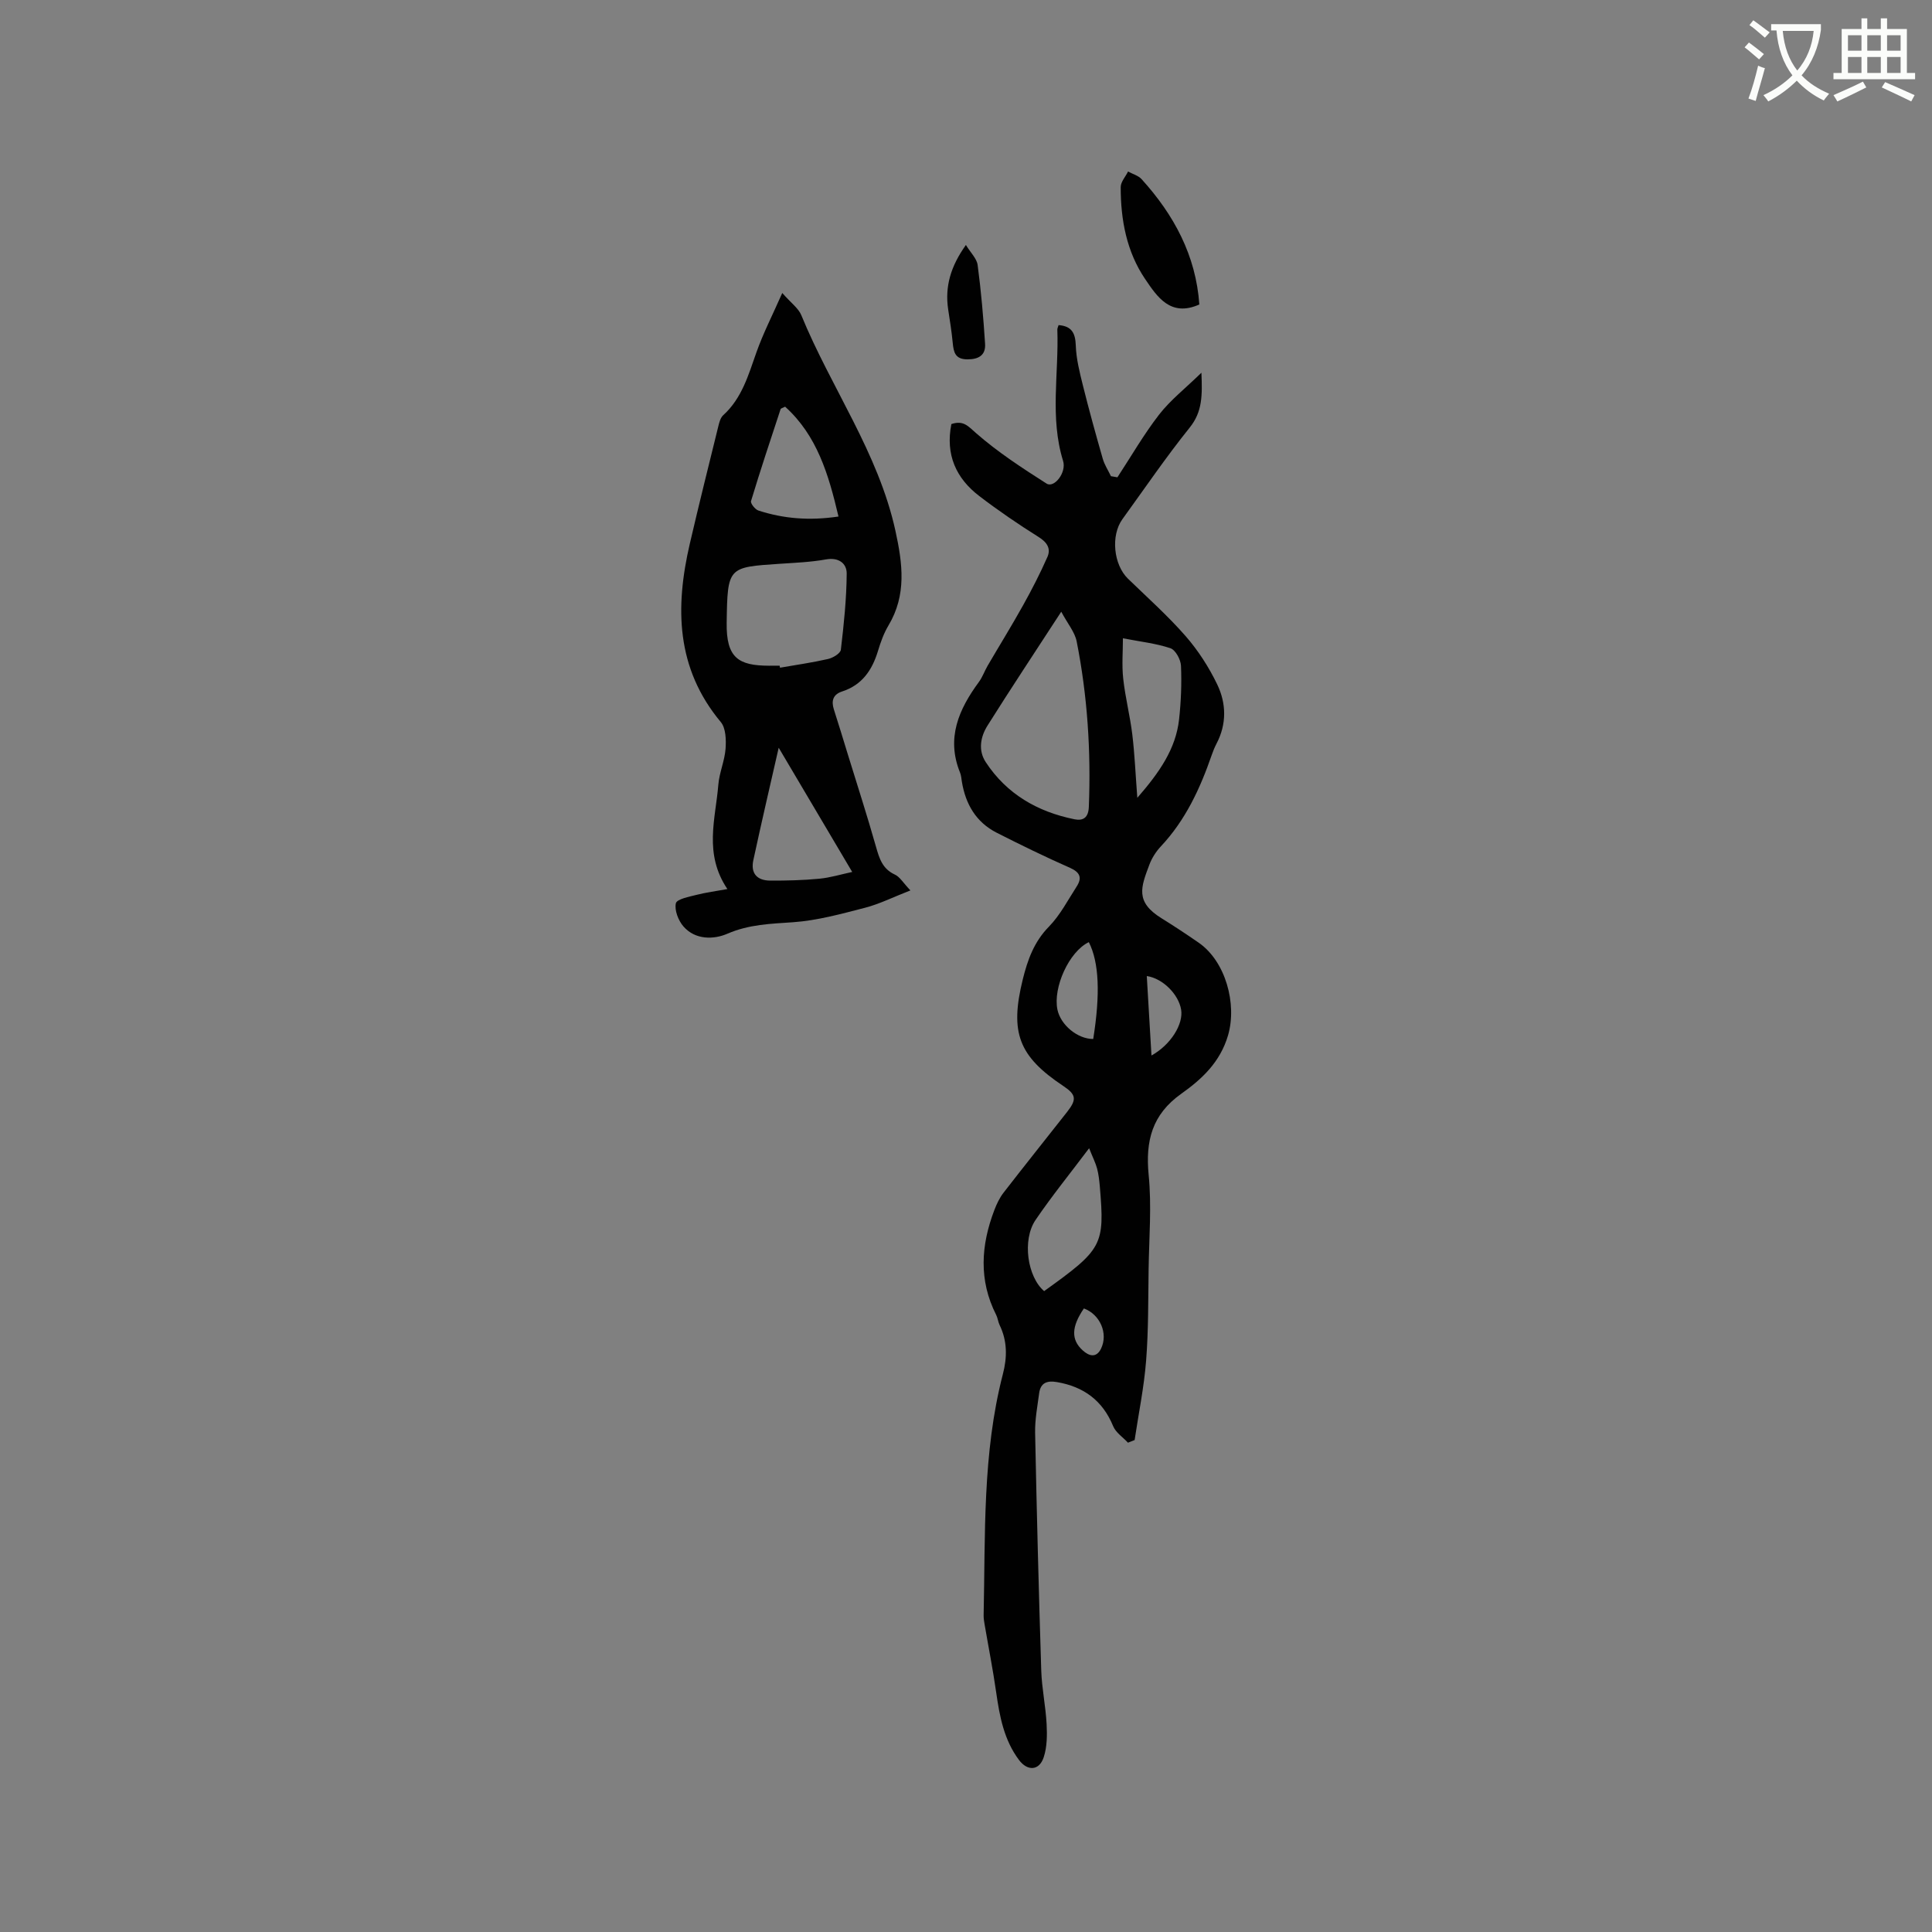 <svg enable-background="new 0 0 400 400" viewBox="0 0 400 400" xmlns="http://www.w3.org/2000/svg"><rect x="0" y="0" width="400" height="400" fill="#808080" stroke="none"/><path d="m362.1 8.8c1.1.8 2.1 1.6 3.1 2.4l-1 1.1c-1.3-1.1-2.3-2-3-2.5zm1.9 4.8c.5.2.9.4 1.4.5-.6 2.3-1.3 4.5-1.9 6.8l-1.5-.5c.8-2.1 1.4-4.3 2-6.8zm-1-9.4c1.3.9 2.4 1.8 3.4 2.5l-1 1.1c-1.4-1.2-2.4-2.1-3.2-2.6zm3.7 2.2v-1.4h10.3v1.2c-.5 3.6-1.8 6.8-4 9.4 1.5 1.6 3.4 2.8 5.7 3.8-.3.4-.7.8-1.1 1.4-2.3-1.1-4.1-2.5-5.6-4.1-1.6 1.6-3.6 3.1-5.9 4.3-.3-.5-.7-.9-1-1.3 2.4-1.1 4.4-2.5 6-4.1-1.9-2.5-3-5.6-3.3-9.3h-1.1zm8.8 0h-6.4c.3 3.3 1.3 6 3 8.2 2-2.3 3.1-5.1 3.4-8.2z" fill="#fbfcfa"/><path d="m385.3 3.8h1.3v2.2h2.8v-2.2h1.3v2.2h4.1v9.1h1.7v1.3h-16.9v-1.3h1.7v-9.1h4.1v-2.2zm.4 13.1.7 1.2c-1.8.9-3.8 1.9-6 2.9-.2-.4-.5-.8-.8-1.3 2.3-1 4.3-1.9 6.1-2.8zm-3.1-6.4h2.8v-3.2h-2.8zm0 4.6h2.8v-3.3h-2.8zm4-4.6h2.8v-3.2h-2.8zm0 4.6h2.8v-3.3h-2.8zm3.7 1.9c2.1.9 4.1 1.8 6.1 2.7l-.7 1.3c-2.2-1.1-4.2-2-6.1-2.9zm3.2-9.7h-2.8v3.2h2.8zm-2.8 7.8h2.8v-3.3h-2.8z" fill="#fbfcfa"/><g fill="#010101"><path d="m196.97 87.8c2.51-.84 3.47.44 5.13 1.89 4.48 3.92 9.54 7.22 14.58 10.43 1.56 1 4.17-2.27 3.42-4.69-2.78-8.98-.86-18.12-1.19-27.18-.01-.28.15-.57.26-.94 2.69.21 3.47 1.61 3.56 4.21.09 2.76.79 5.53 1.46 8.23 1.27 5.1 2.67 10.16 4.12 15.21.36 1.27 1.13 2.43 1.7 3.63.45.08.89.15 1.34.23 2.85-4.35 5.46-8.89 8.63-12.98 2.33-3 5.41-5.41 8.76-8.67.2 4.74.2 8.09-2.42 11.35-4.91 6.11-9.33 12.61-13.93 18.96-2.46 3.4-1.84 9.43 1.14 12.33 4.03 3.91 8.25 7.67 11.94 11.89 2.6 2.98 4.82 6.43 6.54 10 1.89 3.92 1.99 8.19-.14 12.26-.39.75-.72 1.54-.99 2.34-2.4 6.94-5.43 13.51-10.56 18.96-.99 1.06-1.84 2.39-2.35 3.75-1.74 4.64-3.01 7.69 2.5 11.1 2.61 1.62 5.17 3.31 7.7 5.06 5.61 3.89 7.96 12.71 6.09 19.16-1.62 5.57-5.43 9.1-9.69 12.12-6.07 4.31-7.44 9.79-6.75 16.84.63 6.39.09 12.89-.01 19.35-.1 6.36-.02 12.74-.52 19.07-.43 5.51-1.56 10.96-2.38 16.44-.46.18-.92.36-1.38.54-1.04-1.13-2.51-2.08-3.06-3.41-2.19-5.33-6.1-8.19-11.67-9.14-2.01-.34-3.36.15-3.65 2.29-.36 2.72-.89 5.46-.84 8.18.33 16.43.75 32.86 1.27 49.28.12 3.7.92 7.37 1.11 11.07.12 2.28.1 4.73-.6 6.86-.92 2.81-3.37 2.92-5.13.55-3.1-4.15-4-9.01-4.71-13.98-.67-4.71-1.6-9.39-2.4-14.08-.11-.62-.21-1.26-.2-1.89.37-16.71-.27-33.51 3.98-49.9.91-3.5.94-6.87-.67-10.18-.32-.66-.38-1.45-.71-2.1-3.65-7.18-3.16-14.44-.38-21.71.48-1.26 1.08-2.53 1.9-3.59 4.35-5.62 8.79-11.16 13.18-16.75 2.02-2.58 1.86-3.57-.81-5.35-9.27-6.18-11.1-11.06-8.38-22.09 1-4.04 2.33-7.76 5.4-10.89 2.33-2.38 3.92-5.49 5.76-8.33 1.14-1.78.72-2.92-1.38-3.85-5.13-2.27-10.18-4.73-15.18-7.27-4.29-2.18-6.46-5.94-7.22-10.6-.1-.63-.14-1.29-.38-1.87-2.89-7.14-.25-13.09 3.92-18.76.74-1.01 1.16-2.25 1.8-3.35 2.43-4.16 4.97-8.26 7.31-12.46 1.83-3.28 3.56-6.64 5.07-10.07.75-1.71-.06-3.01-1.81-4.11-4.21-2.64-8.34-5.46-12.29-8.48-4.82-3.68-7.04-8.57-5.79-14.91zm22.75 38.85c-5.54 8.52-10.5 15.99-15.27 23.58-1.45 2.31-1.97 5.11-.37 7.55 4.34 6.62 10.72 10.29 18.37 11.84 1.81.37 2.89-.33 2.98-2.55.46-11.53-.28-22.97-2.52-34.29-.39-1.93-1.86-3.64-3.19-6.13zm15.75 38.53c4.59-5.28 7.97-10.12 8.65-16.27.4-3.67.55-7.4.39-11.08-.06-1.28-1.13-3.26-2.18-3.62-2.99-1.01-6.22-1.35-9.84-2.06 0 2.71-.25 5.56.06 8.36.42 3.87 1.41 7.68 1.88 11.55.49 4.06.66 8.15 1.04 13.12zm-9.98 72.55c-4.06 5.39-7.78 9.98-11.09 14.85-2.82 4.15-1.68 11.81 1.78 14.73 12.12-8.7 12.55-9.5 11.53-21.62-.11-1.26-.25-2.54-.57-3.76-.32-1.18-.89-2.29-1.65-4.2zm-.06-42.67c-4.09 1.95-7.45 9.39-6.5 13.97.67 3.21 4.2 6.1 7.41 6.08 1.49-9.35 1.21-15.87-.91-20.05zm12.97 23.47c3.99-2.21 6.64-6.49 6.14-9.5-.53-3.16-3.78-6.46-7.11-6.95.32 5.47.64 10.87.97 16.45zm-13.99 52.37c-2.59 3.78-2.69 6.47-.25 8.68 1.32 1.2 2.82 1.62 3.79-.34 1.54-3.15-.2-7.11-3.54-8.34z"/><path d="m150.6 184.07c-4.94-7.32-2.45-14.54-1.88-21.58.2-2.51 1.31-4.95 1.5-7.46.13-1.84.07-4.27-.99-5.54-9.29-11.14-9.48-23.74-6.41-36.93 1.89-8.13 3.91-16.23 5.91-24.34.19-.79.44-1.73.99-2.24 3.89-3.53 5.22-8.32 6.89-13.03 1.38-3.91 3.29-7.63 5.35-12.29 1.85 2.11 3.35 3.16 3.94 4.59 6.15 15.03 15.94 28.44 19.49 44.65 1.49 6.82 2.34 13.28-1.45 19.61-.97 1.62-1.62 3.46-2.17 5.28-1.2 3.95-3.28 7.02-7.39 8.36-1.89.61-2.31 1.91-1.74 3.72 1 3.11 1.95 6.24 2.91 9.37 1.96 6.36 4.01 12.69 5.82 19.09.69 2.43 1.34 4.56 3.9 5.74 1.03.47 1.72 1.7 3.22 3.28-3.57 1.39-6.39 2.81-9.39 3.59-4.91 1.27-9.9 2.65-14.92 3-4.67.32-9.11.44-13.59 2.38-2.76 1.2-6.62 1.33-9.09-1.51-1.06-1.22-1.89-3.36-1.57-4.79.2-.88 2.75-1.36 4.32-1.76 1.96-.5 3.98-.75 6.35-1.19zm10.82-46.25c.02.14.05.28.07.42 3.32-.58 6.66-1.05 9.94-1.8 1.02-.23 2.57-1.16 2.66-1.92.62-5.23 1.17-10.5 1.21-15.76.02-2.08-1.62-3.42-4.29-2.94-3.11.56-6.3.69-9.47.9-10.82.73-10.92.57-11.09 12.22-.11 7.31 2.48 8.86 8.73 8.89.76-.01 1.5-.01 2.24-.01zm-.2 16.99c-1.61 7.08-3.5 15.16-5.25 23.28-.58 2.7.72 4.22 3.53 4.23 3.37.01 6.76-.07 10.12-.39 2.3-.22 4.55-.92 6.82-1.4-5.44-9.19-10.56-17.85-15.22-25.72zm12.38-47.87c-2.06-8.77-4.45-16.78-11.05-22.74-.58.3-.88.35-.93.49-2.09 6.34-4.2 12.67-6.13 19.06-.14.47.85 1.73 1.53 1.95 5.17 1.67 10.47 2.15 16.58 1.24z"/><path d="m248.31 63.04c-5.98 2.67-8.75-1.63-11.21-5.25-3.84-5.65-5.08-12.27-5.07-19.05 0-1.08.99-2.15 1.52-3.23.94.52 2.12.83 2.8 1.58 6.71 7.39 11.25 15.81 11.96 25.95z"/><path d="m199.98 50.72c.97 1.6 2.25 2.8 2.43 4.15.72 5.41 1.19 10.86 1.54 16.31.15 2.31-1.27 3.23-3.66 3.22-2.54-.01-2.85-1.47-3.04-3.43-.22-2.31-.59-4.61-.94-6.9-.71-4.73.51-8.93 3.67-13.35z"/></g></svg>